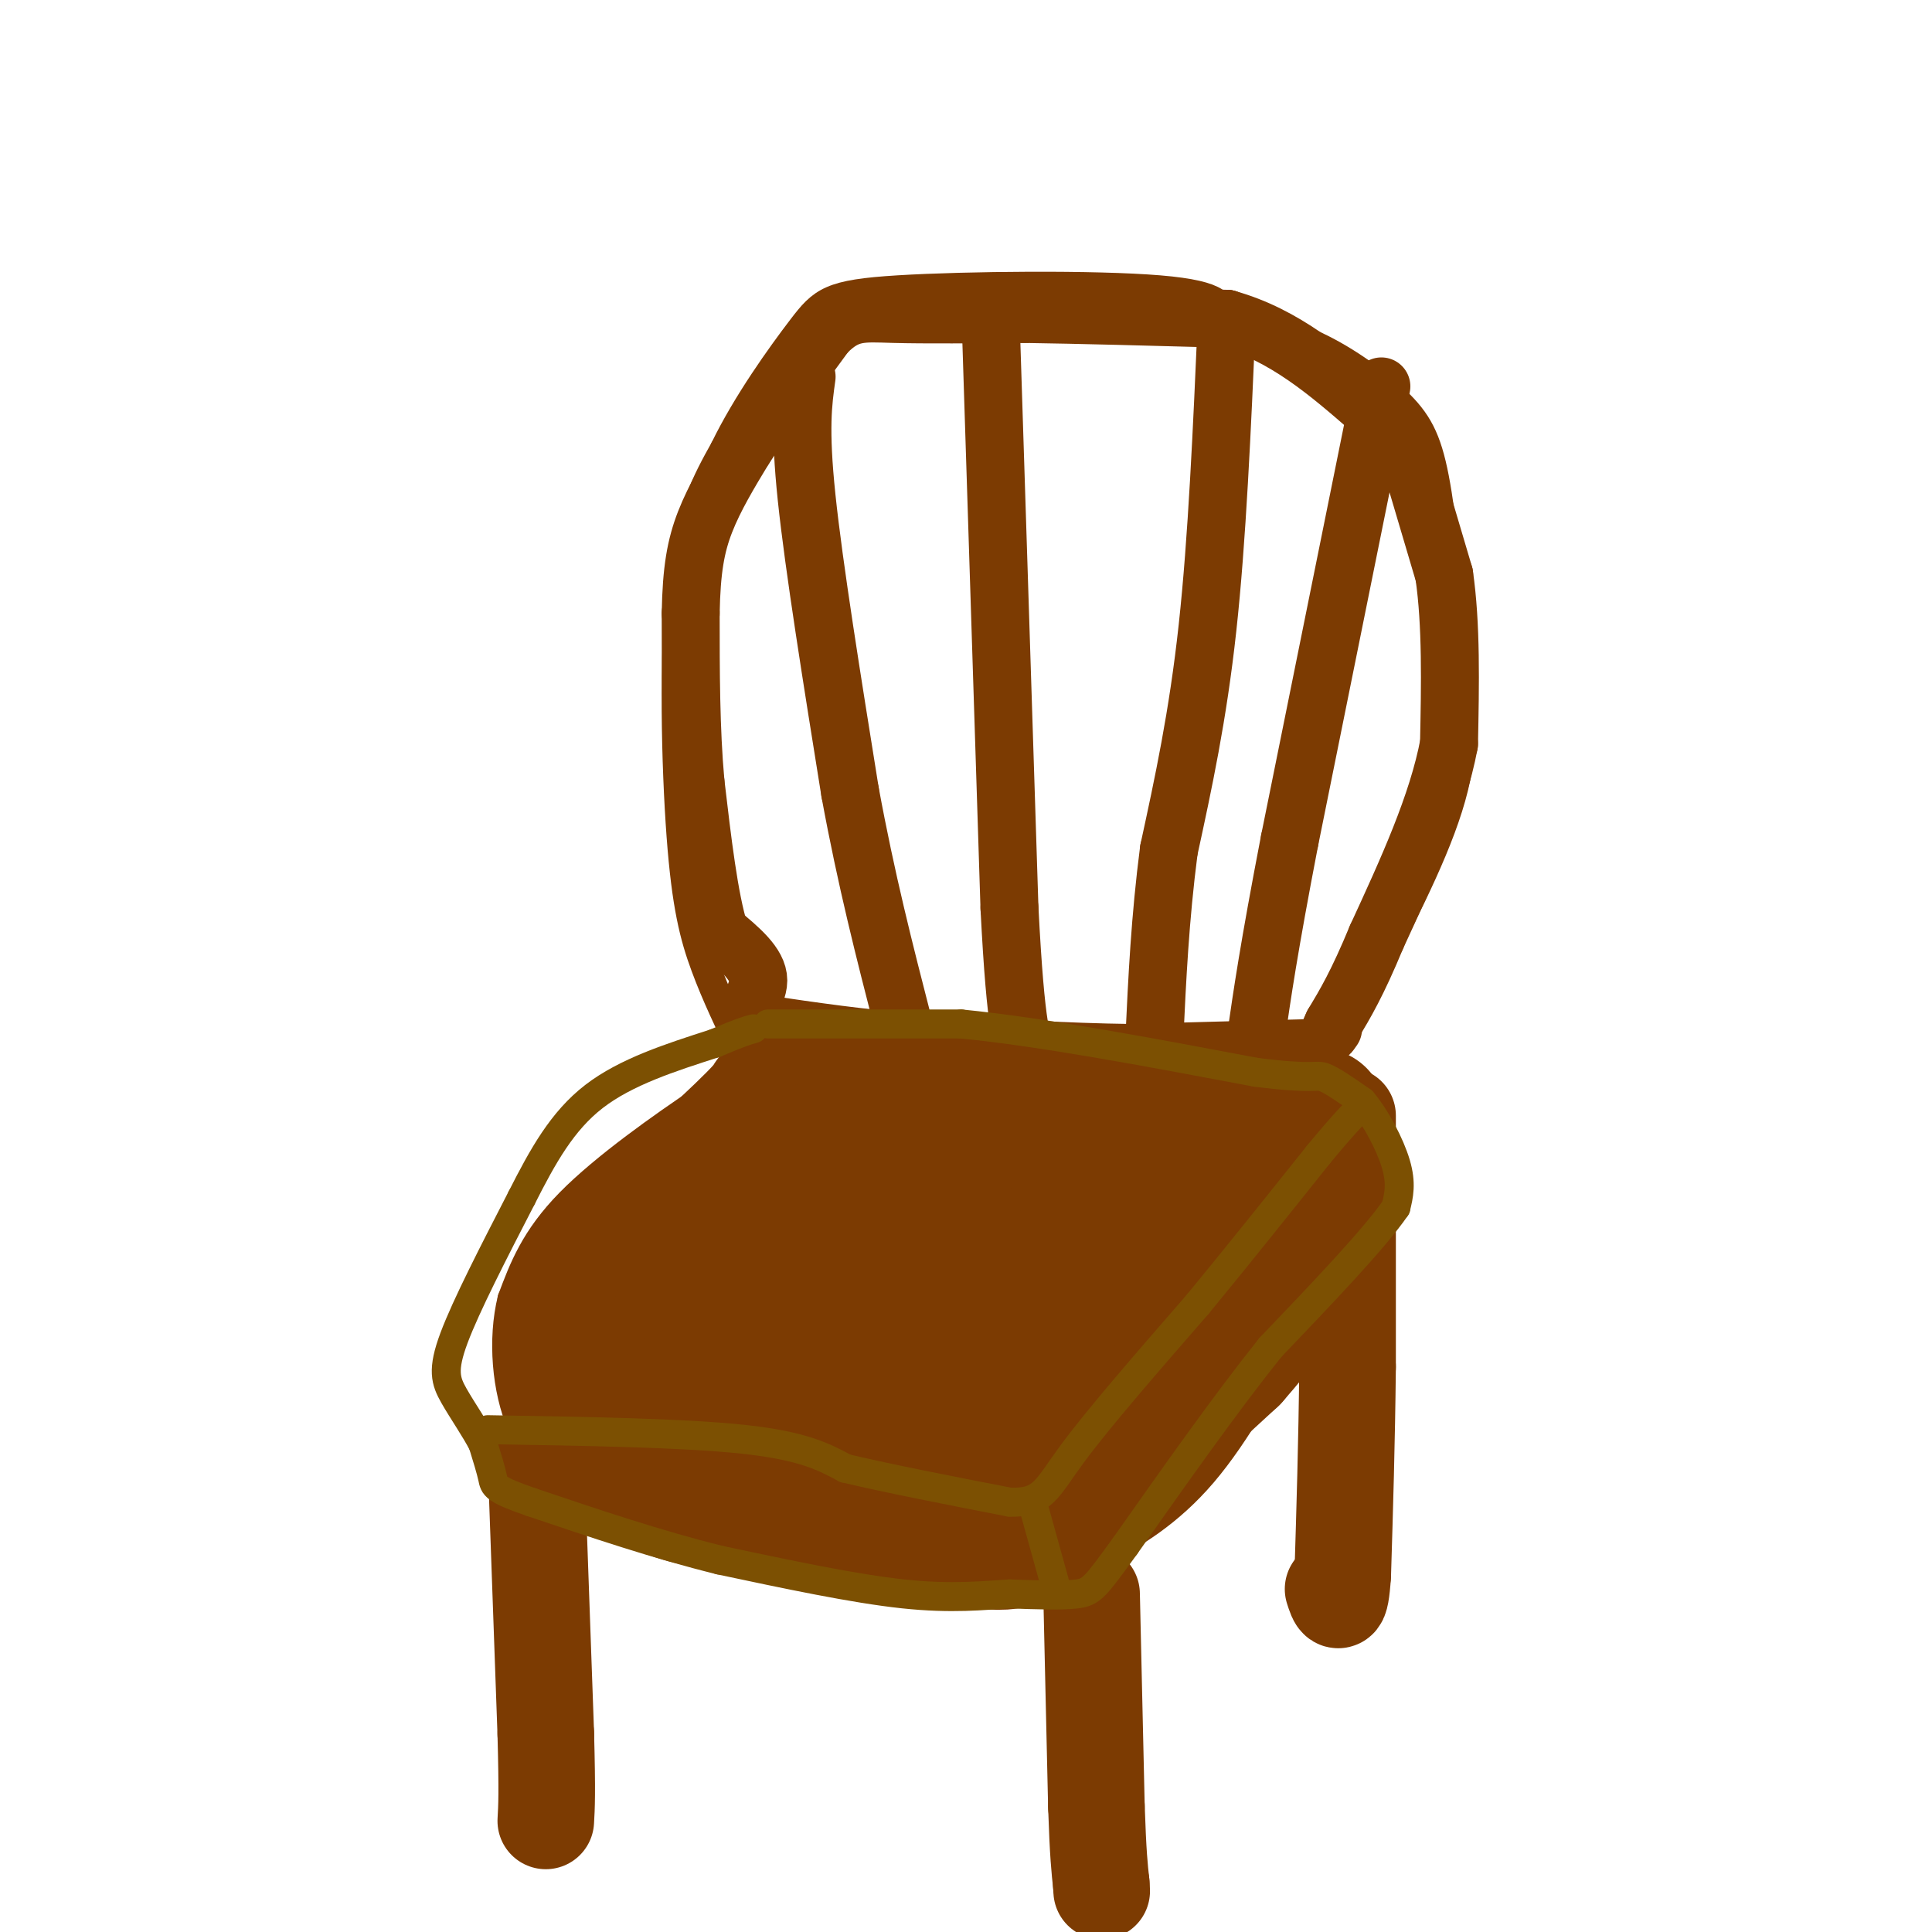 <svg viewBox='0 0 400 400' version='1.1' xmlns='http://www.w3.org/2000/svg' xmlns:xlink='http://www.w3.org/1999/xlink'><g fill='none' stroke='rgb(124,59,2)' stroke-width='6' stroke-linecap='round' stroke-linejoin='round'><path d='M154,218c-2.869,-5.935 -5.738,-11.869 -8,-18c-2.262,-6.131 -3.917,-12.458 -5,-27c-1.083,-14.542 -1.595,-37.298 0,-52c1.595,-14.702 5.298,-21.351 9,-28'/><path d='M150,93c4.624,-9.528 11.683,-19.348 16,-25c4.317,-5.652 5.893,-7.137 20,-8c14.107,-0.863 40.745,-1.104 54,0c13.255,1.104 13.128,3.552 13,6'/><path d='M253,66c5.112,1.480 11.391,2.180 18,5c6.609,2.820 13.549,7.759 18,12c4.451,4.241 6.415,7.783 8,16c1.585,8.217 2.793,21.108 4,34'/><path d='M301,133c1.333,10.311 2.667,19.089 0,30c-2.667,10.911 -9.333,23.956 -16,37'/><path d='M285,200c-4.167,9.000 -6.583,13.000 -9,17'/><path d='M277,222c0.000,0.000 -95.000,-2.000 -95,-2'/><path d='M182,220c-19.533,-0.667 -20.867,-1.333 -24,0c-3.133,1.333 -8.067,4.667 -13,8'/><path d='M145,228c-7.489,5.022 -19.711,13.578 -27,21c-7.289,7.422 -9.644,13.711 -12,20'/><path d='M106,269c-2.044,8.222 -1.156,18.778 2,26c3.156,7.222 8.578,11.111 14,15'/><path d='M122,310c4.133,4.289 7.467,7.511 16,10c8.533,2.489 22.267,4.244 36,6'/><path d='M174,326c13.067,1.689 27.733,2.911 37,2c9.267,-0.911 13.133,-3.956 17,-7'/><path d='M228,321c6.422,-3.222 13.978,-7.778 21,-16c7.022,-8.222 13.511,-20.111 20,-32'/><path d='M269,273c4.667,-12.500 6.333,-27.750 8,-43'/><path d='M277,230c1.500,-8.333 1.250,-7.667 1,-7'/></g>
<g fill='none' stroke='rgb(124,59,2)' stroke-width='20' stroke-linecap='round' stroke-linejoin='round'><path d='M279,231c0.000,0.000 0.000,52.000 0,52'/><path d='M279,283c-0.167,15.833 -0.583,29.417 -1,43'/><path d='M278,326c-0.500,7.667 -1.250,5.333 -2,3'/><path d='M226,330c0.000,0.000 1.000,44.000 1,44'/><path d='M227,374c0.333,10.000 0.667,13.000 1,16'/><path d='M228,390c0.167,2.667 0.083,1.333 0,0'/><path d='M111,303c0.000,0.000 2.000,56.000 2,56'/><path d='M113,359c0.333,12.333 0.167,15.167 0,18'/></g>
<g fill='none' stroke='rgb(124,59,2)' stroke-width='12' stroke-linecap='round' stroke-linejoin='round'><path d='M167,78c-0.750,5.333 -1.500,10.667 0,25c1.500,14.333 5.250,37.667 9,61'/><path d='M176,164c3.333,18.167 7.167,33.083 11,48'/><path d='M205,63c0.000,0.000 4.000,125.000 4,125'/><path d='M209,188c1.333,26.000 2.667,28.500 4,31'/><path d='M213,219c0.667,5.167 0.333,2.583 0,0'/><path d='M254,66c-1.000,22.833 -2.000,45.667 -4,64c-2.000,18.333 -5.000,32.167 -8,46'/><path d='M242,176c-1.833,14.167 -2.417,26.583 -3,39'/><path d='M239,215c-0.667,7.000 -0.833,5.000 -1,3'/><path d='M286,80c0.000,0.000 -19.000,94.000 -19,94'/><path d='M267,174c-4.333,22.500 -5.667,31.750 -7,41'/><path d='M271,217c0.000,0.000 -37.000,1.000 -37,1'/><path d='M234,218c-13.333,-0.167 -28.167,-1.083 -43,-2'/><path d='M191,216c-12.667,-1.000 -22.833,-2.500 -33,-4'/><path d='M158,212c-5.000,-2.178 -1.000,-5.622 -1,-9c0.000,-3.378 -4.000,-6.689 -8,-10'/><path d='M149,193c-2.167,-6.833 -3.583,-18.917 -5,-31'/><path d='M144,162c-1.000,-11.000 -1.000,-23.000 -1,-35'/><path d='M143,127c0.156,-9.000 1.044,-14.000 3,-19c1.956,-5.000 4.978,-10.000 8,-15'/><path d='M154,93c4.167,-6.500 10.583,-15.250 17,-24'/><path d='M171,69c4.556,-4.622 7.444,-4.178 14,-4c6.556,0.178 16.778,0.089 27,0'/><path d='M212,65c11.500,0.167 26.750,0.583 42,1'/><path d='M254,66c12.000,3.333 21.000,11.167 30,19'/><path d='M284,85c5.867,3.311 5.533,2.089 7,7c1.467,4.911 4.733,15.956 8,27'/><path d='M299,119c1.500,10.333 1.250,22.667 1,35'/><path d='M300,154c-2.333,12.500 -8.667,26.250 -15,40'/><path d='M285,194c-4.000,9.667 -6.500,13.833 -9,18'/><path d='M276,212c-1.500,3.167 -0.750,2.083 0,1'/></g>
<g fill='none' stroke='rgb(124,59,2)' stroke-width='28' stroke-linecap='round' stroke-linejoin='round'><path d='M273,231c0.000,0.000 -63.000,0.000 -63,0'/><path d='M210,231c-18.167,-0.167 -32.083,-0.583 -46,-1'/><path d='M164,230c-7.200,-1.356 -2.200,-4.244 -6,0c-3.800,4.244 -16.400,15.622 -29,27'/><path d='M129,257c-6.733,6.644 -9.067,9.756 -10,14c-0.933,4.244 -0.467,9.622 0,15'/><path d='M119,286c-0.133,4.244 -0.467,7.356 5,11c5.467,3.644 16.733,7.822 28,12'/><path d='M152,309c12.333,3.500 29.167,6.250 46,9'/><path d='M198,318c9.956,1.978 11.844,2.422 20,-4c8.156,-6.422 22.578,-19.711 37,-33'/><path d='M255,281c11.844,-13.444 22.956,-30.556 22,-37c-0.956,-6.444 -13.978,-2.222 -27,2'/><path d='M250,246c-7.638,5.180 -13.233,17.131 -20,25c-6.767,7.869 -14.707,11.657 -21,15c-6.293,3.343 -10.941,6.241 -16,5c-5.059,-1.241 -10.530,-6.620 -16,-12'/><path d='M177,279c-2.612,-5.075 -1.144,-11.762 -2,-16c-0.856,-4.238 -4.038,-6.026 11,-9c15.038,-2.974 48.297,-7.136 55,-8c6.703,-0.864 -13.148,1.568 -33,4'/><path d='M208,250c-5.925,0.947 -4.238,1.316 -3,0c1.238,-1.316 2.026,-4.316 10,-7c7.974,-2.684 23.136,-5.053 19,-6c-4.136,-0.947 -27.568,-0.474 -51,0'/><path d='M183,237c-12.789,0.539 -19.263,1.887 -25,3c-5.737,1.113 -10.737,1.992 -16,8c-5.263,6.008 -10.789,17.145 -11,22c-0.211,4.855 4.895,3.427 10,2'/><path d='M141,272c13.234,-5.180 41.321,-19.131 45,-21c3.679,-1.869 -17.048,8.343 -27,15c-9.952,6.657 -9.129,9.759 -9,13c0.129,3.241 -0.435,6.620 -1,10'/><path d='M149,289c6.531,1.515 23.359,0.303 21,0c-2.359,-0.303 -23.904,0.303 -28,0c-4.096,-0.303 9.258,-1.515 19,-1c9.742,0.515 15.871,2.758 22,5'/><path d='M183,293c7.231,2.206 14.309,5.220 19,8c4.691,2.780 6.994,5.325 10,-3c3.006,-8.325 6.716,-27.522 6,-35c-0.716,-7.478 -5.858,-3.239 -11,1'/><path d='M207,264c-12.822,3.667 -39.378,12.333 -36,12c3.378,-0.333 36.689,-9.667 70,-19'/><path d='M241,257c12.333,-3.167 8.167,-1.583 4,0'/></g>
<g fill='none' stroke='rgb(124,80,2)' stroke-width='6' stroke-linecap='round' stroke-linejoin='round'><path d='M159,212c0.000,0.000 40.000,0.000 40,0'/><path d='M199,212c16.833,1.667 38.917,5.833 61,10'/><path d='M260,222c12.244,1.556 12.356,0.444 14,1c1.644,0.556 4.822,2.778 8,5'/><path d='M282,228c2.800,3.267 5.800,8.933 7,13c1.200,4.067 0.600,6.533 0,9'/><path d='M289,250c-4.333,6.333 -15.167,17.667 -26,29'/><path d='M263,279c-9.333,11.667 -19.667,26.333 -30,41'/><path d='M233,320c-6.267,8.600 -6.933,9.600 -10,10c-3.067,0.400 -8.533,0.200 -14,0'/><path d='M209,330c-5.378,0.311 -11.822,1.089 -22,0c-10.178,-1.089 -24.089,-4.044 -38,-7'/><path d='M149,323c-12.833,-3.167 -25.917,-7.583 -39,-12'/><path d='M110,311c-7.756,-2.667 -7.644,-3.333 -8,-5c-0.356,-1.667 -1.178,-4.333 -2,-7'/><path d='M100,299c-1.500,-2.976 -4.250,-6.917 -6,-10c-1.750,-3.083 -2.500,-5.310 0,-12c2.500,-6.690 8.250,-17.845 14,-29'/><path d='M108,248c4.400,-8.689 8.400,-15.911 15,-21c6.600,-5.089 15.800,-8.044 25,-11'/><path d='M148,216c5.500,-2.333 6.750,-2.667 8,-3'/><path d='M101,296c20.333,0.333 40.667,0.667 53,2c12.333,1.333 16.667,3.667 21,6'/><path d='M175,304c9.167,2.167 21.583,4.583 34,7'/><path d='M209,311c7.022,0.244 7.578,-2.644 13,-10c5.422,-7.356 15.711,-19.178 26,-31'/><path d='M248,270c8.500,-10.333 16.750,-20.667 25,-31'/><path d='M273,239c5.667,-6.833 7.333,-8.417 9,-10'/><path d='M214,312c0.000,0.000 5.000,18.000 5,18'/></g>
</svg>